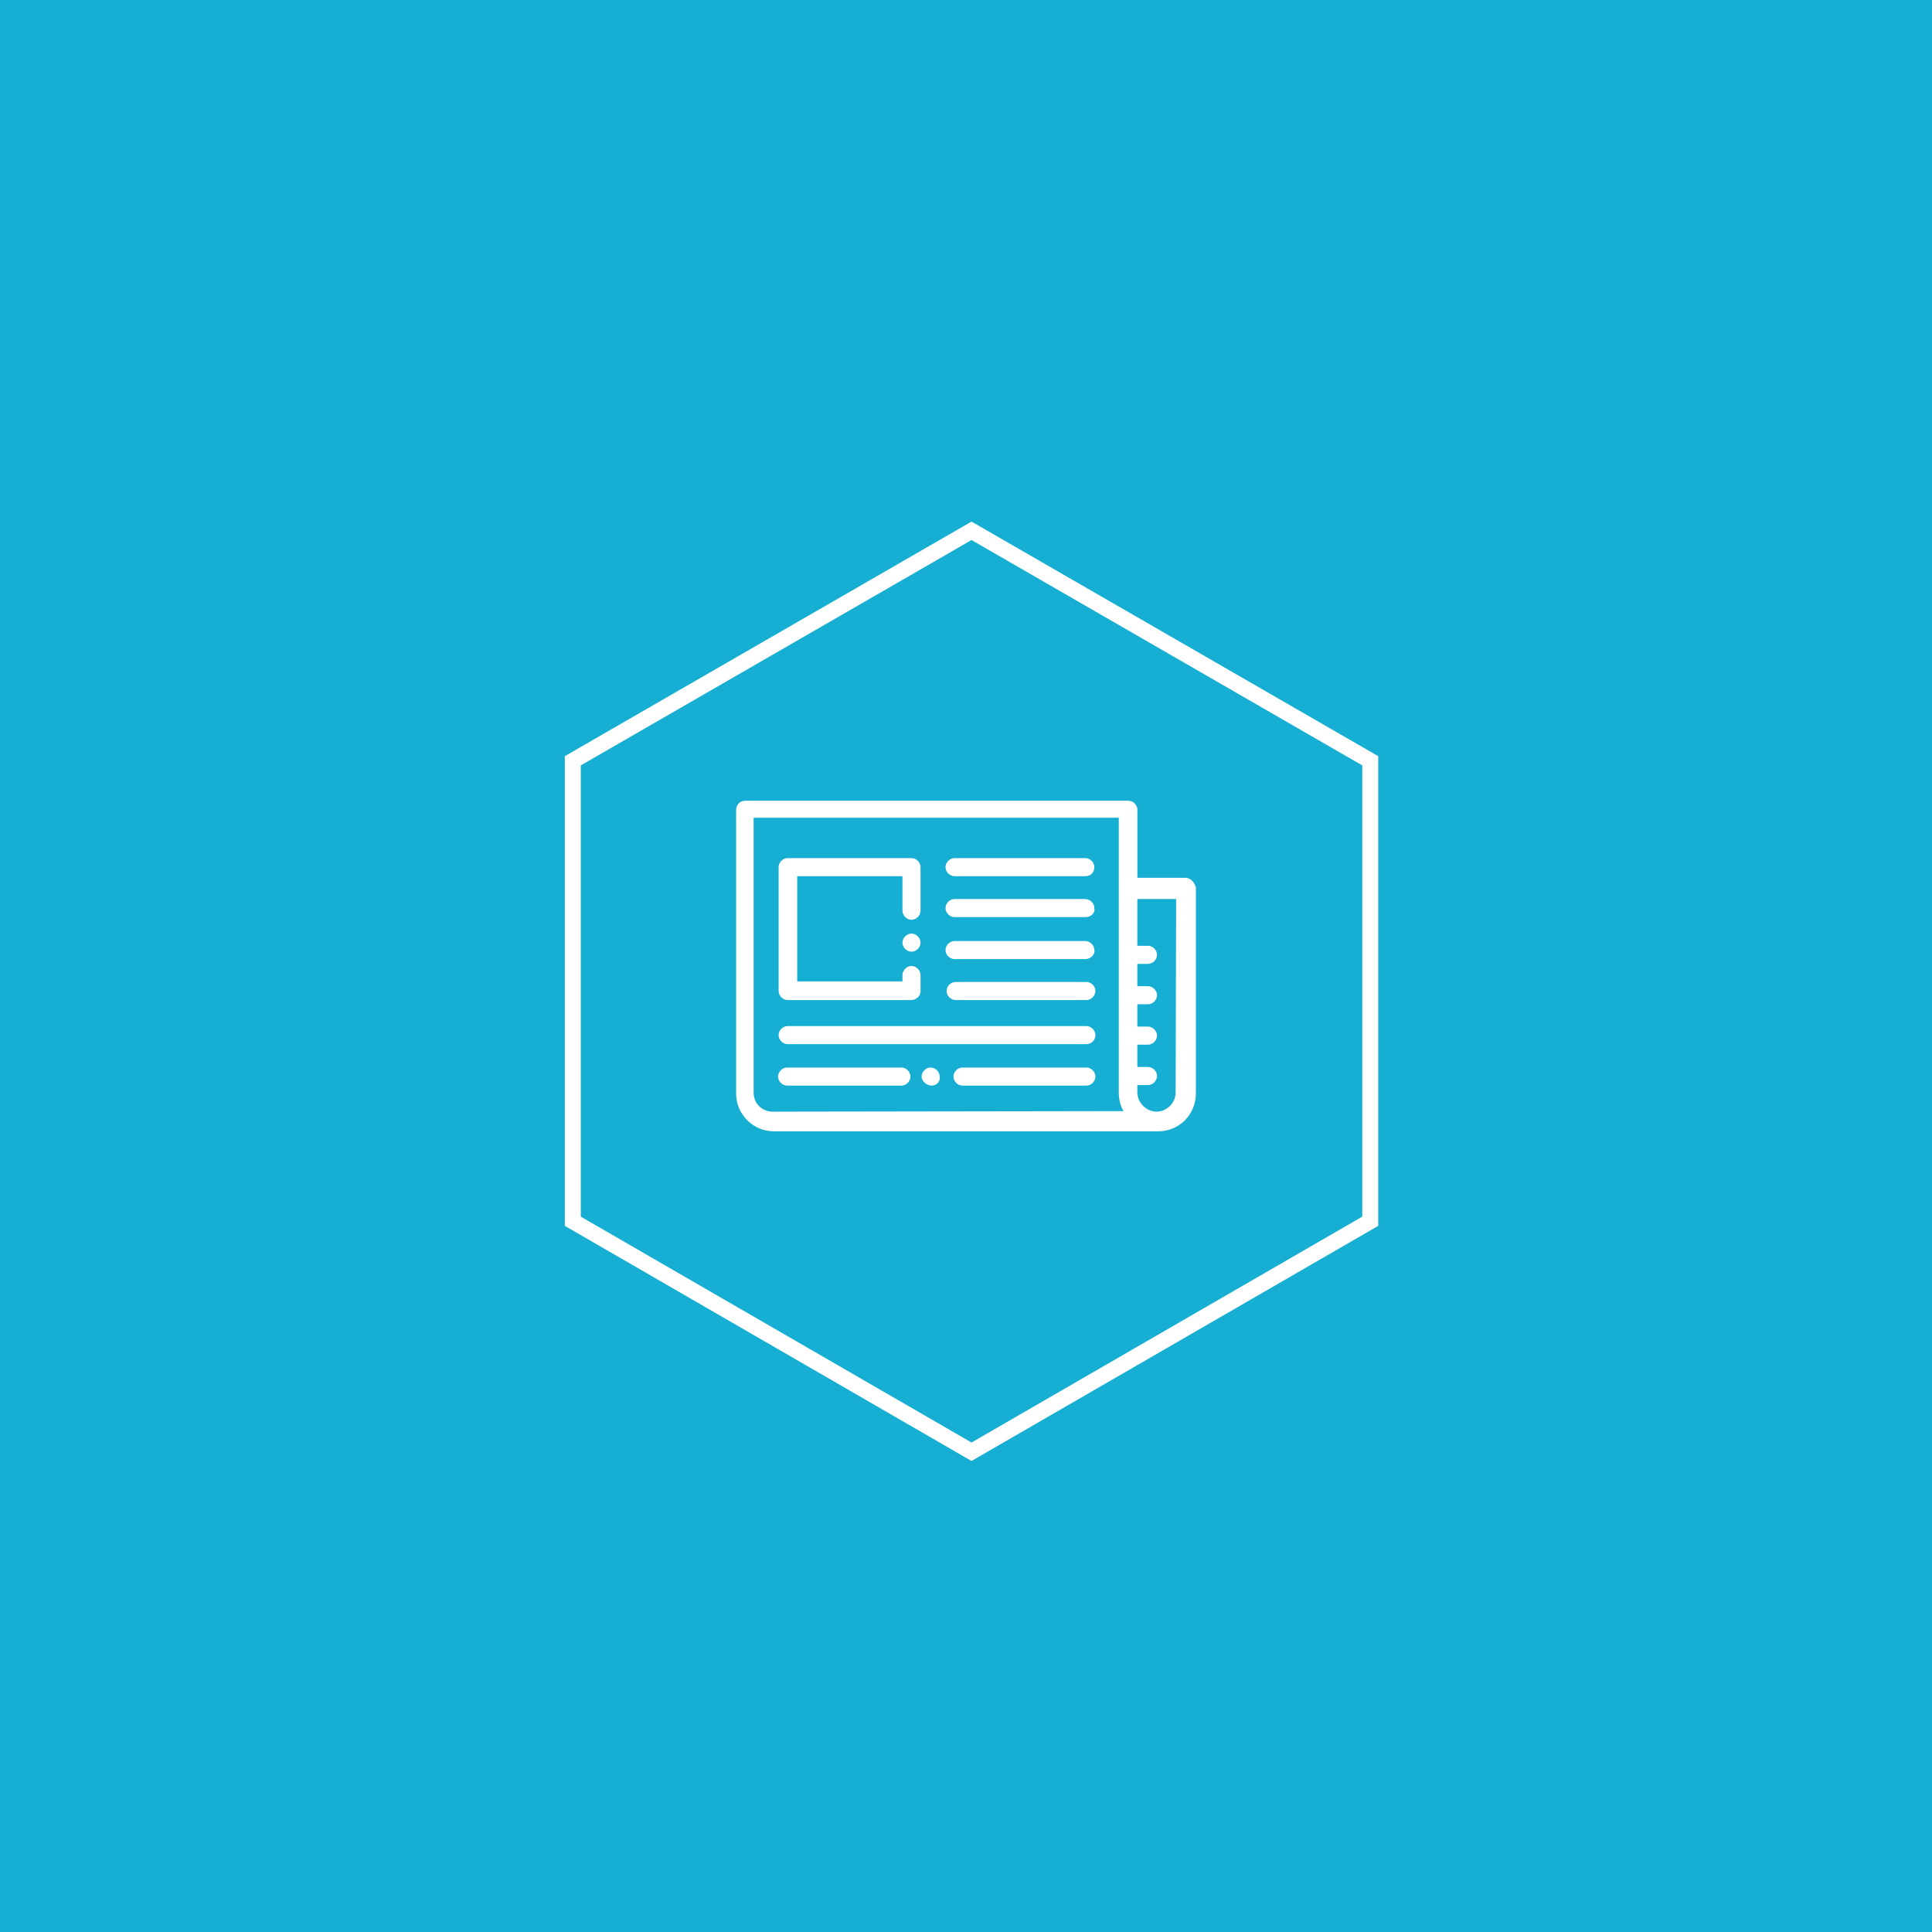 <?xml version="1.0" encoding="UTF-8" standalone="no"?>
<svg
   xmlns:dc="http://purl.org/dc/elements/1.1/"
   xmlns:cc="http://creativecommons.org/ns#"
   xmlns:rdf="http://www.w3.org/1999/02/22-rdf-syntax-ns#"
   xmlns:svg="http://www.w3.org/2000/svg"
   xmlns="http://www.w3.org/2000/svg"
   id="svg12208"
   version="1.1"
   viewBox="0 0 96.176 96.176"
   height="96.176mm"
   width="96.176mm">
  <defs
     id="defs12202" />
  <g
     transform="translate(692.915,-162.733)"
     id="layer1">
    <rect
       style="fill:#16afd3;stroke-width:0.265"
       id="rect5500"
       height="96.176"
       width="96.176"
       class="st1"
       y="162.733"
       x="-692.915" />
    <polygon
       style="fill:none;stroke:#ffffff;stroke-width:3;stroke-miterlimit:10"
       transform="matrix(0.265,0,0,0.265,-819.452,-588.088)"
       id="polygon6600"
       points="660,2933 585.1,2976.2 585.1,3062.7 660,3106 734.9,3062.7 734.9,2976.2 "
       class="st10" />
    <g
       transform="translate(9.761,8.372)"
       id="g13002">
      <path
         style="fill:#ffffff;stroke-width:0.265"
         id="path6602"
         d="m -648.649,197.978 h -6.509 c -0.238,0 -0.45,-0.212 -0.45,-0.45 0,-0.238 0.212,-0.45 0.45,-0.45 h 6.509 c 0.238,0 0.45,0.212 0.45,0.45 0,0.238 -0.159,0.45 -0.45,0.45 z"
         class="st5" />
      <path
         style="fill:#ffffff;stroke-width:0.265"
         id="path6604"
         d="m -648.649,200.016 h -6.509 c -0.238,0 -0.45,-0.212 -0.45,-0.45 0,-0.238 0.212,-0.45 0.45,-0.45 h 6.509 c 0.238,0 0.45,0.212 0.45,0.45 0.053,0.238 -0.159,0.45 -0.45,0.45 z"
         class="st5" />
      <path
         style="fill:#ffffff;stroke-width:0.265"
         id="path6606"
         d="m -648.649,202.106 h -6.509 c -0.238,0 -0.45,-0.212 -0.45,-0.45 0,-0.238 0.212,-0.45 0.45,-0.45 h 6.509 c 0.238,0 0.45,0.212 0.45,0.45 0.053,0.185 -0.159,0.45 -0.45,0.45 z"
         class="st5" />
      <path
         style="fill:#ffffff;stroke-width:0.265"
         id="path6608"
         d="m -648.596,204.143 h -6.509 c -0.238,0 -0.45,-0.212 -0.45,-0.45 0,-0.238 0.212,-0.45 0.45,-0.45 h 6.509 c 0.238,0 0.45,0.212 0.45,0.45 0,0.238 -0.212,0.45 -0.45,0.45 z"
         class="st5" />
      <path
         style="fill:#ffffff;stroke-width:0.265"
         id="path6610"
         d="m -657.301,201.736 c -0.238,0 -0.45,-0.212 -0.45,-0.45 v 0 c 0,-0.238 0.212,-0.45 0.45,-0.45 0.238,0 0.45,0.212 0.45,0.45 v 0 c 0,0.238 -0.212,0.45 -0.45,0.45 z"
         class="st5" />
      <path
         style="fill:#ffffff;stroke-width:0.265"
         id="path6612"
         d="m -657.301,204.143 h -6.165 c -0.238,0 -0.45,-0.212 -0.45,-0.45 v -6.165 c 0,-0.238 0.212,-0.45 0.45,-0.45 h 6.165 c 0.238,0 0.45,0.212 0.45,0.45 v 2.17 c 0,0.238 -0.212,0.45 -0.45,0.45 -0.238,0 -0.45,-0.212 -0.45,-0.45 v -1.72 h -5.239 v 5.239 h 5.239 v -0.318 c 0,-0.238 0.212,-0.45 0.45,-0.45 0.238,0 0.45,0.212 0.45,0.45 v 0.82 c 0,0.212 -0.212,0.423 -0.45,0.423 z"
         class="st5" />
      <path
         style="fill:#ffffff;stroke-width:0.265"
         id="path6614"
         d="m -648.596,206.339 h -14.87 c -0.238,0 -0.45,-0.212 -0.45,-0.45 0,-0.238 0.212,-0.45 0.45,-0.45 h 14.87 c 0.238,0 0.45,0.212 0.45,0.45 0,0.265 -0.212,0.45 -0.45,0.45 z"
         class="st5" />
      <path
         style="fill:#ffffff;stroke-width:0.265"
         id="path6616"
         d="m -648.596,208.403 h -6.165 c -0.238,0 -0.45,-0.212 -0.45,-0.45 0,-0.238 0.212,-0.45 0.45,-0.45 h 6.165 c 0.238,0 0.45,0.212 0.45,0.45 0,0.238 -0.212,0.45 -0.45,0.45 z"
         class="st5" />
      <path
         style="fill:#ffffff;stroke-width:0.265"
         id="path6618"
         d="m -656.295,208.403 v 0 c -0.238,0 -0.503,-0.212 -0.503,-0.45 0,-0.238 0.212,-0.45 0.45,-0.45 v 0 c 0.238,0 0.45,0.212 0.45,0.45 0.053,0.238 -0.159,0.45 -0.397,0.45 z"
         class="st5" />
      <path
         style="fill:#ffffff;stroke-width:0.265"
         id="path6620"
         d="m -657.803,208.403 h -5.689 c -0.238,0 -0.45,-0.212 -0.45,-0.45 0,-0.238 0.212,-0.45 0.45,-0.45 h 5.689 c 0.238,0 0.45,0.212 0.45,0.45 0,0.238 -0.212,0.45 -0.45,0.45 z"
         class="st5" />
      <path
         style="fill:#ffffff;stroke-width:0.265"
         id="path6622"
         d="m -643.675,198.058 h -2.381 v -3.387 c 0,-0.238 -0.212,-0.45 -0.45,-0.45 h -19.076 c -0.132,0 -0.238,0.053 -0.318,0.132 -0.079,0.079 -0.132,0.212 -0.132,0.318 v 14.129 c 0,1.032 0.847,1.879 1.879,1.879 h 19.129 c 1.058,0 1.879,-0.847 1.879,-1.879 v -10.266 c -0.079,-0.265 -0.265,-0.476 -0.529,-0.476 z m -20.532,11.642 c -0.529,0 -0.953,-0.397 -0.953,-0.953 v -13.679 h 18.177 v 13.652 c 0,0.37 0.079,0.688 0.238,0.953 z m 20.055,-0.953 c 0,0.529 -0.45,0.953 -0.953,0.953 -0.503,0 -0.953,-0.45 -0.953,-0.953 v -0.37 h 0.529 c 0.238,0 0.45,-0.212 0.45,-0.45 0,-0.238 -0.212,-0.45 -0.45,-0.45 h -0.529 v -1.111 h 0.529 c 0.238,0 0.45,-0.212 0.45,-0.45 0,-0.238 -0.212,-0.45 -0.45,-0.45 h -0.529 v -1.111 h 0.529 c 0.238,0 0.45,-0.212 0.45,-0.45 0,-0.238 -0.212,-0.45 -0.45,-0.45 h -0.529 v -1.111 h 0.529 c 0.238,0 0.45,-0.212 0.45,-0.45 0,-0.238 -0.212,-0.45 -0.45,-0.45 h -0.529 v -1.508 -0.82 h 1.931 z"
         class="st5" />
    </g>
  </g>
</svg>
